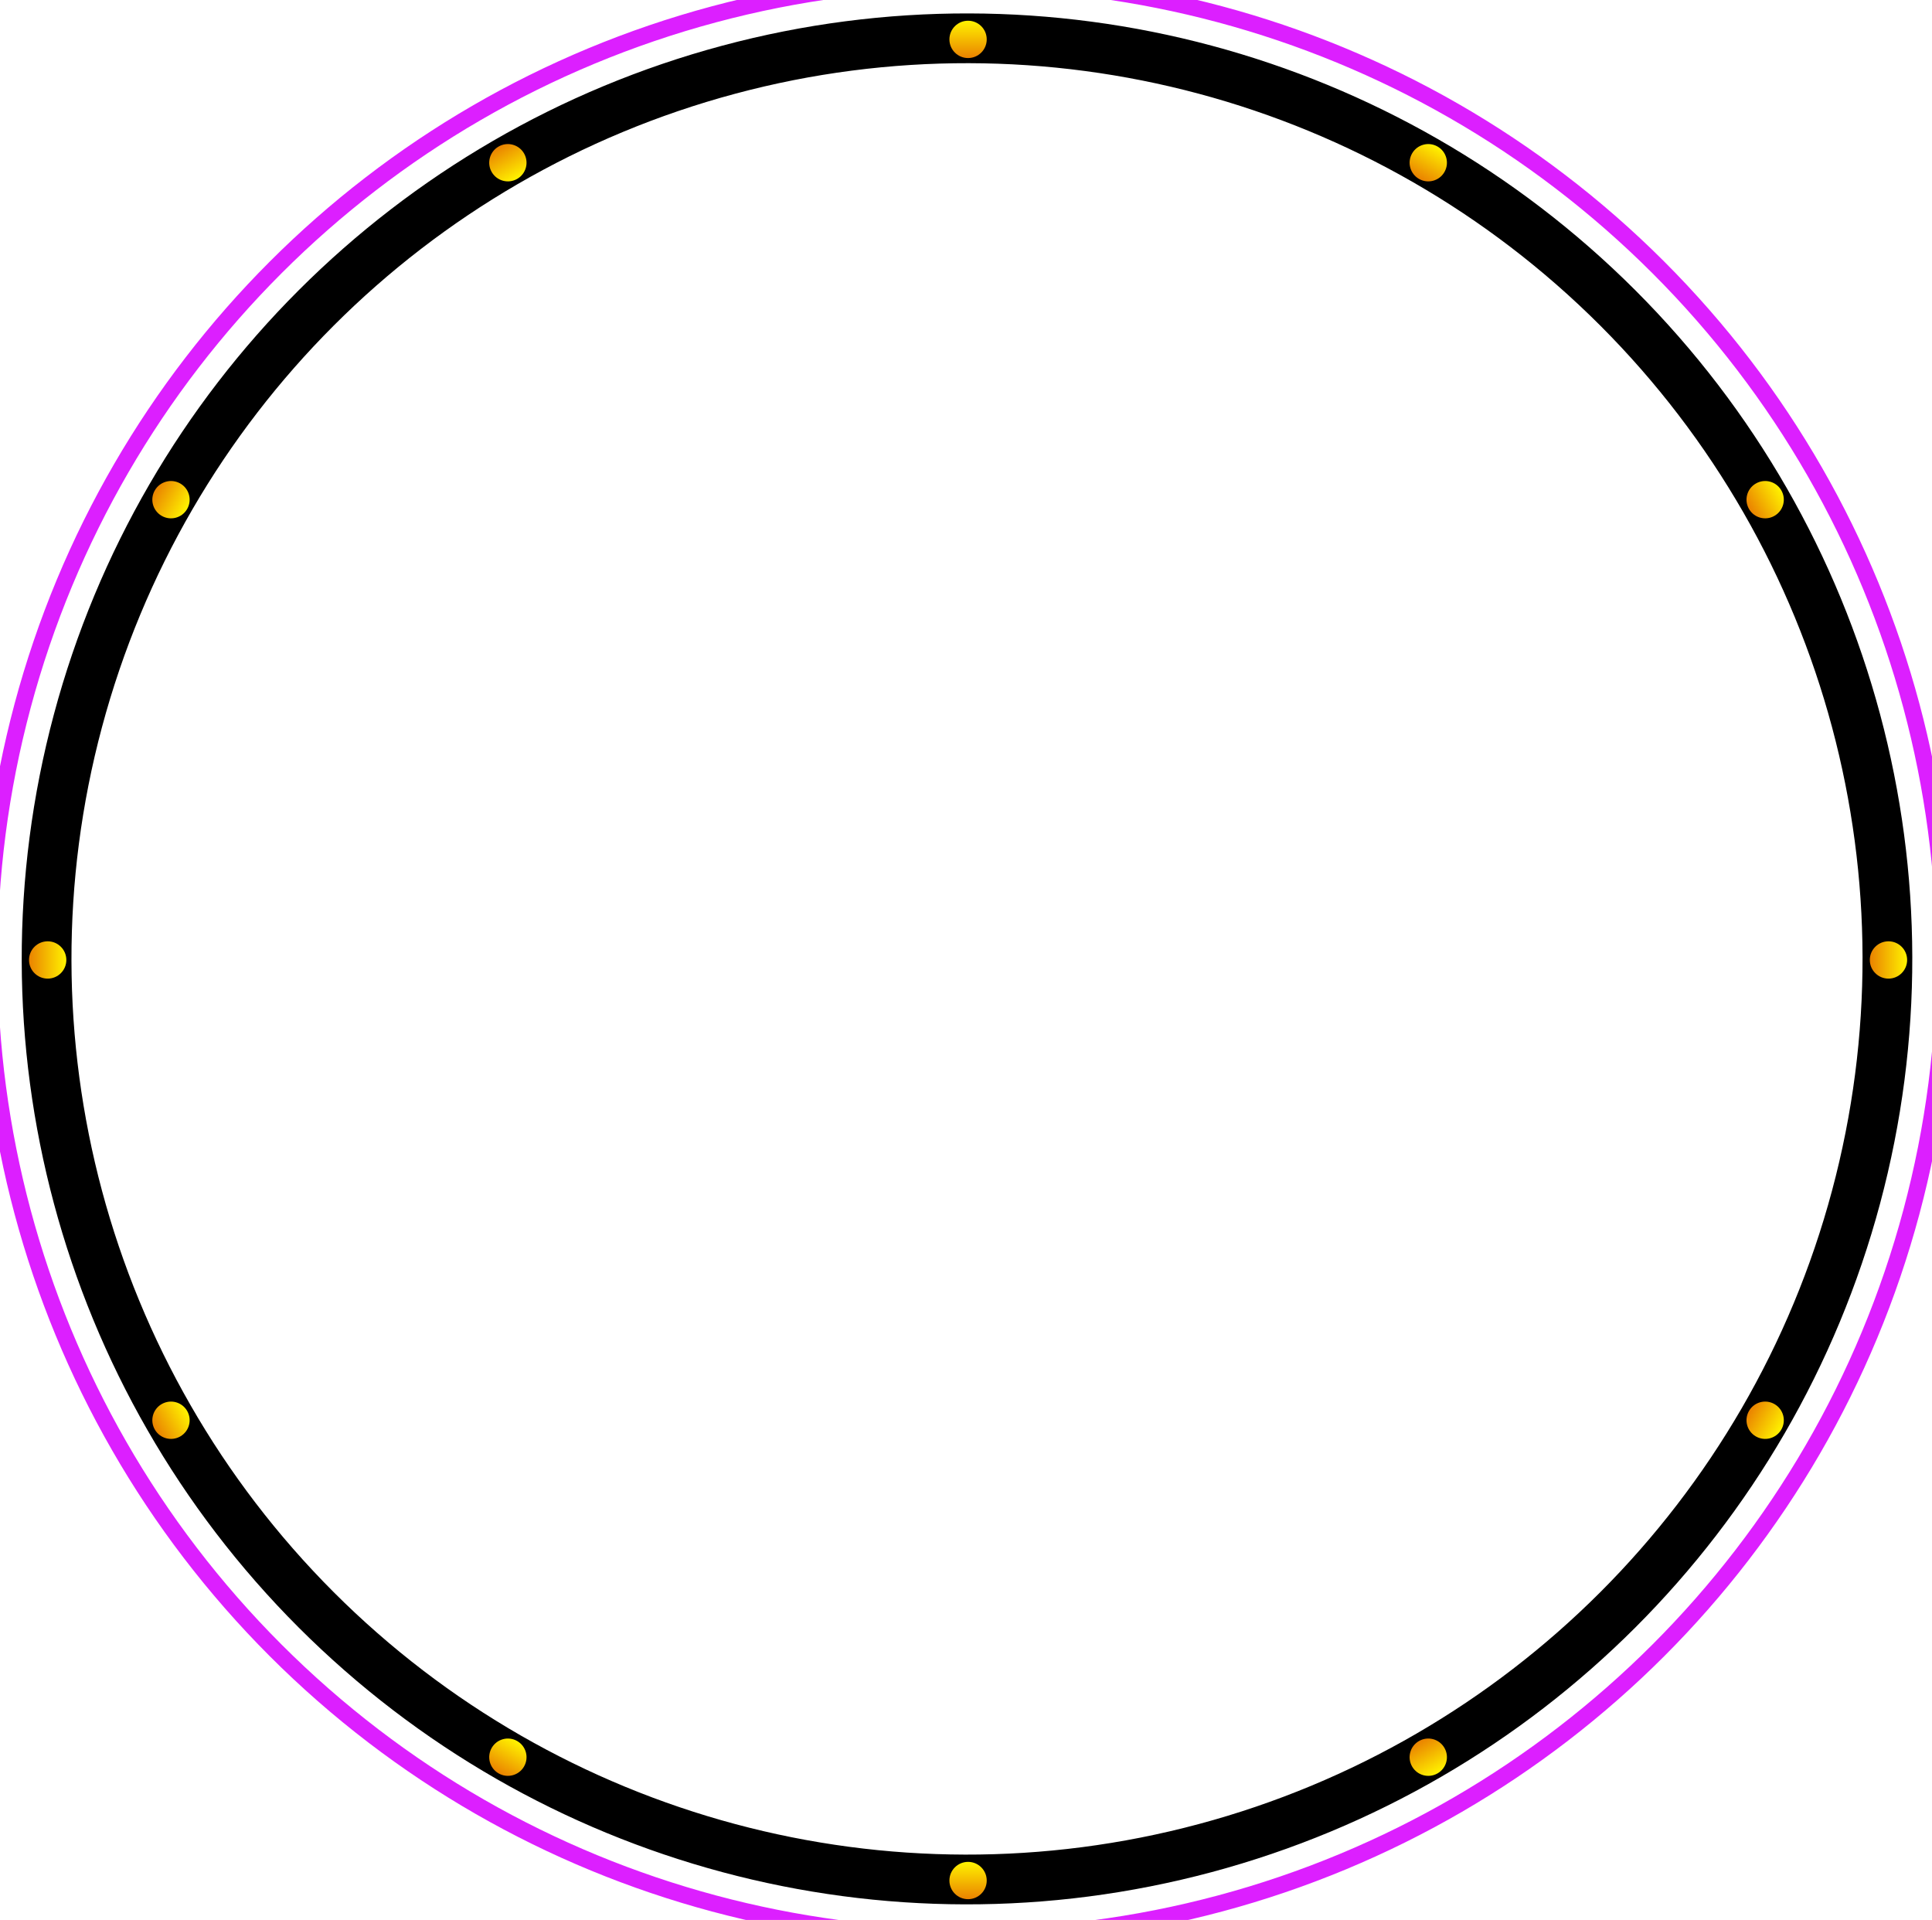 <svg width="466" height="463" viewBox="0 0 466 463" fill="none" xmlns="http://www.w3.org/2000/svg">
<circle cx="233.242" cy="231.242" r="222" transform="rotate(15 233.242 231.242)" stroke="black" stroke-width="12"/>
<circle cx="233.242" cy="231.242" r="235.824" transform="rotate(15 233.242 231.242)" stroke="#DC1FFF" stroke-width="4"/>
<g filter="url(#filter0_dd_104_5864)">
<circle cx="233.5" cy="9.5" r="4.5" fill="url(#paint0_linear_104_5864)"/>
</g>
<g filter="url(#filter1_dd_104_5864)">
<circle cx="233.5" cy="453.5" r="4.5" fill="url(#paint1_linear_104_5864)"/>
</g>
<g filter="url(#filter2_dd_104_5864)">
<circle cx="344.5" cy="39.242" r="4.5" transform="rotate(30 344.5 39.242)" fill="url(#paint2_linear_104_5864)"/>
</g>
<g filter="url(#filter3_dd_104_5864)">
<circle cx="122.5" cy="423.758" r="4.5" transform="rotate(30 122.5 423.758)" fill="url(#paint3_linear_104_5864)"/>
</g>
<g filter="url(#filter4_dd_104_5864)">
<circle cx="425.758" cy="120.5" r="4.5" transform="rotate(60 425.758 120.5)" fill="url(#paint4_linear_104_5864)"/>
</g>
<g filter="url(#filter5_dd_104_5864)">
<circle cx="41.242" cy="342.5" r="4.5" transform="rotate(60 41.242 342.5)" fill="url(#paint5_linear_104_5864)"/>
</g>
<g filter="url(#filter6_dd_104_5864)">
<circle cx="455.5" cy="231.5" r="4.5" transform="rotate(90 455.5 231.5)" fill="url(#paint6_linear_104_5864)"/>
</g>
<g filter="url(#filter7_dd_104_5864)">
<circle cx="11.5" cy="231.5" r="4.5" transform="rotate(90 11.5 231.5)" fill="url(#paint7_linear_104_5864)"/>
</g>
<g filter="url(#filter8_dd_104_5864)">
<circle cx="425.758" cy="342.5" r="4.5" transform="rotate(120 425.758 342.5)" fill="url(#paint8_linear_104_5864)"/>
</g>
<g filter="url(#filter9_dd_104_5864)">
<circle cx="41.242" cy="120.5" r="4.5" transform="rotate(120 41.242 120.5)" fill="url(#paint9_linear_104_5864)"/>
</g>
<g filter="url(#filter10_dd_104_5864)">
<circle cx="344.5" cy="423.758" r="4.5" transform="rotate(150 344.5 423.758)" fill="url(#paint10_linear_104_5864)"/>
</g>
<g filter="url(#filter11_dd_104_5864)">
<circle cx="122.5" cy="39.242" r="4.5" transform="rotate(150 122.5 39.242)" fill="url(#paint11_linear_104_5864)"/>
</g>
<defs>
<filter id="filter0_dd_104_5864" x="225" y="0" width="17" height="19" filterUnits="userSpaceOnUse" color-interpolation-filters="sRGB">
<feFlood flood-opacity="0" result="BackgroundImageFix"/>
<feColorMatrix in="SourceAlpha" type="matrix" values="0 0 0 0 0 0 0 0 0 0 0 0 0 0 0 0 0 0 127 0" result="hardAlpha"/>
<feOffset dy="1"/>
<feGaussianBlur stdDeviation="2"/>
<feComposite in2="hardAlpha" operator="out"/>
<feColorMatrix type="matrix" values="0 0 0 0 1 0 0 0 0 0.953 0 0 0 0 0 0 0 0 0.67 0"/>
<feBlend mode="normal" in2="BackgroundImageFix" result="effect1_dropShadow_104_5864"/>
<feColorMatrix in="SourceAlpha" type="matrix" values="0 0 0 0 0 0 0 0 0 0 0 0 0 0 0 0 0 0 127 0" result="hardAlpha"/>
<feOffset dy="-1"/>
<feGaussianBlur stdDeviation="2"/>
<feComposite in2="hardAlpha" operator="out"/>
<feColorMatrix type="matrix" values="0 0 0 0 1 0 0 0 0 0.953 0 0 0 0 0 0 0 0 0.67 0"/>
<feBlend mode="normal" in2="effect1_dropShadow_104_5864" result="effect2_dropShadow_104_5864"/>
<feBlend mode="normal" in="SourceGraphic" in2="effect2_dropShadow_104_5864" result="shape"/>
</filter>
<filter id="filter1_dd_104_5864" x="225" y="444" width="17" height="19" filterUnits="userSpaceOnUse" color-interpolation-filters="sRGB">
<feFlood flood-opacity="0" result="BackgroundImageFix"/>
<feColorMatrix in="SourceAlpha" type="matrix" values="0 0 0 0 0 0 0 0 0 0 0 0 0 0 0 0 0 0 127 0" result="hardAlpha"/>
<feOffset dy="1"/>
<feGaussianBlur stdDeviation="2"/>
<feComposite in2="hardAlpha" operator="out"/>
<feColorMatrix type="matrix" values="0 0 0 0 1 0 0 0 0 0.953 0 0 0 0 0 0 0 0 0.67 0"/>
<feBlend mode="normal" in2="BackgroundImageFix" result="effect1_dropShadow_104_5864"/>
<feColorMatrix in="SourceAlpha" type="matrix" values="0 0 0 0 0 0 0 0 0 0 0 0 0 0 0 0 0 0 127 0" result="hardAlpha"/>
<feOffset dy="-1"/>
<feGaussianBlur stdDeviation="2"/>
<feComposite in2="hardAlpha" operator="out"/>
<feColorMatrix type="matrix" values="0 0 0 0 1 0 0 0 0 0.953 0 0 0 0 0 0 0 0 0.67 0"/>
<feBlend mode="normal" in2="effect1_dropShadow_104_5864" result="effect2_dropShadow_104_5864"/>
<feBlend mode="normal" in="SourceGraphic" in2="effect2_dropShadow_104_5864" result="shape"/>
</filter>
<filter id="filter2_dd_104_5864" x="335.999" y="29.742" width="17.002" height="19.002" filterUnits="userSpaceOnUse" color-interpolation-filters="sRGB">
<feFlood flood-opacity="0" result="BackgroundImageFix"/>
<feColorMatrix in="SourceAlpha" type="matrix" values="0 0 0 0 0 0 0 0 0 0 0 0 0 0 0 0 0 0 127 0" result="hardAlpha"/>
<feOffset dy="1"/>
<feGaussianBlur stdDeviation="2"/>
<feComposite in2="hardAlpha" operator="out"/>
<feColorMatrix type="matrix" values="0 0 0 0 1 0 0 0 0 0.953 0 0 0 0 0 0 0 0 0.67 0"/>
<feBlend mode="normal" in2="BackgroundImageFix" result="effect1_dropShadow_104_5864"/>
<feColorMatrix in="SourceAlpha" type="matrix" values="0 0 0 0 0 0 0 0 0 0 0 0 0 0 0 0 0 0 127 0" result="hardAlpha"/>
<feOffset dy="-1"/>
<feGaussianBlur stdDeviation="2"/>
<feComposite in2="hardAlpha" operator="out"/>
<feColorMatrix type="matrix" values="0 0 0 0 1 0 0 0 0 0.953 0 0 0 0 0 0 0 0 0.67 0"/>
<feBlend mode="normal" in2="effect1_dropShadow_104_5864" result="effect2_dropShadow_104_5864"/>
<feBlend mode="normal" in="SourceGraphic" in2="effect2_dropShadow_104_5864" result="shape"/>
</filter>
<filter id="filter3_dd_104_5864" x="113.999" y="414.257" width="17.002" height="19.002" filterUnits="userSpaceOnUse" color-interpolation-filters="sRGB">
<feFlood flood-opacity="0" result="BackgroundImageFix"/>
<feColorMatrix in="SourceAlpha" type="matrix" values="0 0 0 0 0 0 0 0 0 0 0 0 0 0 0 0 0 0 127 0" result="hardAlpha"/>
<feOffset dy="1"/>
<feGaussianBlur stdDeviation="2"/>
<feComposite in2="hardAlpha" operator="out"/>
<feColorMatrix type="matrix" values="0 0 0 0 1 0 0 0 0 0.953 0 0 0 0 0 0 0 0 0.67 0"/>
<feBlend mode="normal" in2="BackgroundImageFix" result="effect1_dropShadow_104_5864"/>
<feColorMatrix in="SourceAlpha" type="matrix" values="0 0 0 0 0 0 0 0 0 0 0 0 0 0 0 0 0 0 127 0" result="hardAlpha"/>
<feOffset dy="-1"/>
<feGaussianBlur stdDeviation="2"/>
<feComposite in2="hardAlpha" operator="out"/>
<feColorMatrix type="matrix" values="0 0 0 0 1 0 0 0 0 0.953 0 0 0 0 0 0 0 0 0.67 0"/>
<feBlend mode="normal" in2="effect1_dropShadow_104_5864" result="effect2_dropShadow_104_5864"/>
<feBlend mode="normal" in="SourceGraphic" in2="effect2_dropShadow_104_5864" result="shape"/>
</filter>
<filter id="filter4_dd_104_5864" x="417.257" y="110.999" width="17.002" height="19.002" filterUnits="userSpaceOnUse" color-interpolation-filters="sRGB">
<feFlood flood-opacity="0" result="BackgroundImageFix"/>
<feColorMatrix in="SourceAlpha" type="matrix" values="0 0 0 0 0 0 0 0 0 0 0 0 0 0 0 0 0 0 127 0" result="hardAlpha"/>
<feOffset dy="1"/>
<feGaussianBlur stdDeviation="2"/>
<feComposite in2="hardAlpha" operator="out"/>
<feColorMatrix type="matrix" values="0 0 0 0 1 0 0 0 0 0.953 0 0 0 0 0 0 0 0 0.67 0"/>
<feBlend mode="normal" in2="BackgroundImageFix" result="effect1_dropShadow_104_5864"/>
<feColorMatrix in="SourceAlpha" type="matrix" values="0 0 0 0 0 0 0 0 0 0 0 0 0 0 0 0 0 0 127 0" result="hardAlpha"/>
<feOffset dy="-1"/>
<feGaussianBlur stdDeviation="2"/>
<feComposite in2="hardAlpha" operator="out"/>
<feColorMatrix type="matrix" values="0 0 0 0 1 0 0 0 0 0.953 0 0 0 0 0 0 0 0 0.67 0"/>
<feBlend mode="normal" in2="effect1_dropShadow_104_5864" result="effect2_dropShadow_104_5864"/>
<feBlend mode="normal" in="SourceGraphic" in2="effect2_dropShadow_104_5864" result="shape"/>
</filter>
<filter id="filter5_dd_104_5864" x="32.742" y="332.999" width="17.002" height="19.002" filterUnits="userSpaceOnUse" color-interpolation-filters="sRGB">
<feFlood flood-opacity="0" result="BackgroundImageFix"/>
<feColorMatrix in="SourceAlpha" type="matrix" values="0 0 0 0 0 0 0 0 0 0 0 0 0 0 0 0 0 0 127 0" result="hardAlpha"/>
<feOffset dy="1"/>
<feGaussianBlur stdDeviation="2"/>
<feComposite in2="hardAlpha" operator="out"/>
<feColorMatrix type="matrix" values="0 0 0 0 1 0 0 0 0 0.953 0 0 0 0 0 0 0 0 0.67 0"/>
<feBlend mode="normal" in2="BackgroundImageFix" result="effect1_dropShadow_104_5864"/>
<feColorMatrix in="SourceAlpha" type="matrix" values="0 0 0 0 0 0 0 0 0 0 0 0 0 0 0 0 0 0 127 0" result="hardAlpha"/>
<feOffset dy="-1"/>
<feGaussianBlur stdDeviation="2"/>
<feComposite in2="hardAlpha" operator="out"/>
<feColorMatrix type="matrix" values="0 0 0 0 1 0 0 0 0 0.953 0 0 0 0 0 0 0 0 0.67 0"/>
<feBlend mode="normal" in2="effect1_dropShadow_104_5864" result="effect2_dropShadow_104_5864"/>
<feBlend mode="normal" in="SourceGraphic" in2="effect2_dropShadow_104_5864" result="shape"/>
</filter>
<filter id="filter6_dd_104_5864" x="447" y="222" width="17" height="19" filterUnits="userSpaceOnUse" color-interpolation-filters="sRGB">
<feFlood flood-opacity="0" result="BackgroundImageFix"/>
<feColorMatrix in="SourceAlpha" type="matrix" values="0 0 0 0 0 0 0 0 0 0 0 0 0 0 0 0 0 0 127 0" result="hardAlpha"/>
<feOffset dy="1"/>
<feGaussianBlur stdDeviation="2"/>
<feComposite in2="hardAlpha" operator="out"/>
<feColorMatrix type="matrix" values="0 0 0 0 1 0 0 0 0 0.953 0 0 0 0 0 0 0 0 0.67 0"/>
<feBlend mode="normal" in2="BackgroundImageFix" result="effect1_dropShadow_104_5864"/>
<feColorMatrix in="SourceAlpha" type="matrix" values="0 0 0 0 0 0 0 0 0 0 0 0 0 0 0 0 0 0 127 0" result="hardAlpha"/>
<feOffset dy="-1"/>
<feGaussianBlur stdDeviation="2"/>
<feComposite in2="hardAlpha" operator="out"/>
<feColorMatrix type="matrix" values="0 0 0 0 1 0 0 0 0 0.953 0 0 0 0 0 0 0 0 0.67 0"/>
<feBlend mode="normal" in2="effect1_dropShadow_104_5864" result="effect2_dropShadow_104_5864"/>
<feBlend mode="normal" in="SourceGraphic" in2="effect2_dropShadow_104_5864" result="shape"/>
</filter>
<filter id="filter7_dd_104_5864" x="3" y="222" width="17" height="19" filterUnits="userSpaceOnUse" color-interpolation-filters="sRGB">
<feFlood flood-opacity="0" result="BackgroundImageFix"/>
<feColorMatrix in="SourceAlpha" type="matrix" values="0 0 0 0 0 0 0 0 0 0 0 0 0 0 0 0 0 0 127 0" result="hardAlpha"/>
<feOffset dy="1"/>
<feGaussianBlur stdDeviation="2"/>
<feComposite in2="hardAlpha" operator="out"/>
<feColorMatrix type="matrix" values="0 0 0 0 1 0 0 0 0 0.953 0 0 0 0 0 0 0 0 0.67 0"/>
<feBlend mode="normal" in2="BackgroundImageFix" result="effect1_dropShadow_104_5864"/>
<feColorMatrix in="SourceAlpha" type="matrix" values="0 0 0 0 0 0 0 0 0 0 0 0 0 0 0 0 0 0 127 0" result="hardAlpha"/>
<feOffset dy="-1"/>
<feGaussianBlur stdDeviation="2"/>
<feComposite in2="hardAlpha" operator="out"/>
<feColorMatrix type="matrix" values="0 0 0 0 1 0 0 0 0 0.953 0 0 0 0 0 0 0 0 0.67 0"/>
<feBlend mode="normal" in2="effect1_dropShadow_104_5864" result="effect2_dropShadow_104_5864"/>
<feBlend mode="normal" in="SourceGraphic" in2="effect2_dropShadow_104_5864" result="shape"/>
</filter>
<filter id="filter8_dd_104_5864" x="417.257" y="332.999" width="17.002" height="19.002" filterUnits="userSpaceOnUse" color-interpolation-filters="sRGB">
<feFlood flood-opacity="0" result="BackgroundImageFix"/>
<feColorMatrix in="SourceAlpha" type="matrix" values="0 0 0 0 0 0 0 0 0 0 0 0 0 0 0 0 0 0 127 0" result="hardAlpha"/>
<feOffset dy="1"/>
<feGaussianBlur stdDeviation="2"/>
<feComposite in2="hardAlpha" operator="out"/>
<feColorMatrix type="matrix" values="0 0 0 0 1 0 0 0 0 0.953 0 0 0 0 0 0 0 0 0.67 0"/>
<feBlend mode="normal" in2="BackgroundImageFix" result="effect1_dropShadow_104_5864"/>
<feColorMatrix in="SourceAlpha" type="matrix" values="0 0 0 0 0 0 0 0 0 0 0 0 0 0 0 0 0 0 127 0" result="hardAlpha"/>
<feOffset dy="-1"/>
<feGaussianBlur stdDeviation="2"/>
<feComposite in2="hardAlpha" operator="out"/>
<feColorMatrix type="matrix" values="0 0 0 0 1 0 0 0 0 0.953 0 0 0 0 0 0 0 0 0.67 0"/>
<feBlend mode="normal" in2="effect1_dropShadow_104_5864" result="effect2_dropShadow_104_5864"/>
<feBlend mode="normal" in="SourceGraphic" in2="effect2_dropShadow_104_5864" result="shape"/>
</filter>
<filter id="filter9_dd_104_5864" x="32.742" y="110.999" width="17.002" height="19.002" filterUnits="userSpaceOnUse" color-interpolation-filters="sRGB">
<feFlood flood-opacity="0" result="BackgroundImageFix"/>
<feColorMatrix in="SourceAlpha" type="matrix" values="0 0 0 0 0 0 0 0 0 0 0 0 0 0 0 0 0 0 127 0" result="hardAlpha"/>
<feOffset dy="1"/>
<feGaussianBlur stdDeviation="2"/>
<feComposite in2="hardAlpha" operator="out"/>
<feColorMatrix type="matrix" values="0 0 0 0 1 0 0 0 0 0.953 0 0 0 0 0 0 0 0 0.67 0"/>
<feBlend mode="normal" in2="BackgroundImageFix" result="effect1_dropShadow_104_5864"/>
<feColorMatrix in="SourceAlpha" type="matrix" values="0 0 0 0 0 0 0 0 0 0 0 0 0 0 0 0 0 0 127 0" result="hardAlpha"/>
<feOffset dy="-1"/>
<feGaussianBlur stdDeviation="2"/>
<feComposite in2="hardAlpha" operator="out"/>
<feColorMatrix type="matrix" values="0 0 0 0 1 0 0 0 0 0.953 0 0 0 0 0 0 0 0 0.67 0"/>
<feBlend mode="normal" in2="effect1_dropShadow_104_5864" result="effect2_dropShadow_104_5864"/>
<feBlend mode="normal" in="SourceGraphic" in2="effect2_dropShadow_104_5864" result="shape"/>
</filter>
<filter id="filter10_dd_104_5864" x="335.999" y="414.257" width="17.002" height="19.002" filterUnits="userSpaceOnUse" color-interpolation-filters="sRGB">
<feFlood flood-opacity="0" result="BackgroundImageFix"/>
<feColorMatrix in="SourceAlpha" type="matrix" values="0 0 0 0 0 0 0 0 0 0 0 0 0 0 0 0 0 0 127 0" result="hardAlpha"/>
<feOffset dy="1"/>
<feGaussianBlur stdDeviation="2"/>
<feComposite in2="hardAlpha" operator="out"/>
<feColorMatrix type="matrix" values="0 0 0 0 1 0 0 0 0 0.953 0 0 0 0 0 0 0 0 0.67 0"/>
<feBlend mode="normal" in2="BackgroundImageFix" result="effect1_dropShadow_104_5864"/>
<feColorMatrix in="SourceAlpha" type="matrix" values="0 0 0 0 0 0 0 0 0 0 0 0 0 0 0 0 0 0 127 0" result="hardAlpha"/>
<feOffset dy="-1"/>
<feGaussianBlur stdDeviation="2"/>
<feComposite in2="hardAlpha" operator="out"/>
<feColorMatrix type="matrix" values="0 0 0 0 1 0 0 0 0 0.953 0 0 0 0 0 0 0 0 0.67 0"/>
<feBlend mode="normal" in2="effect1_dropShadow_104_5864" result="effect2_dropShadow_104_5864"/>
<feBlend mode="normal" in="SourceGraphic" in2="effect2_dropShadow_104_5864" result="shape"/>
</filter>
<filter id="filter11_dd_104_5864" x="113.999" y="29.742" width="17.002" height="19.002" filterUnits="userSpaceOnUse" color-interpolation-filters="sRGB">
<feFlood flood-opacity="0" result="BackgroundImageFix"/>
<feColorMatrix in="SourceAlpha" type="matrix" values="0 0 0 0 0 0 0 0 0 0 0 0 0 0 0 0 0 0 127 0" result="hardAlpha"/>
<feOffset dy="1"/>
<feGaussianBlur stdDeviation="2"/>
<feComposite in2="hardAlpha" operator="out"/>
<feColorMatrix type="matrix" values="0 0 0 0 1 0 0 0 0 0.953 0 0 0 0 0 0 0 0 0.67 0"/>
<feBlend mode="normal" in2="BackgroundImageFix" result="effect1_dropShadow_104_5864"/>
<feColorMatrix in="SourceAlpha" type="matrix" values="0 0 0 0 0 0 0 0 0 0 0 0 0 0 0 0 0 0 127 0" result="hardAlpha"/>
<feOffset dy="-1"/>
<feGaussianBlur stdDeviation="2"/>
<feComposite in2="hardAlpha" operator="out"/>
<feColorMatrix type="matrix" values="0 0 0 0 1 0 0 0 0 0.953 0 0 0 0 0 0 0 0 0.67 0"/>
<feBlend mode="normal" in2="effect1_dropShadow_104_5864" result="effect2_dropShadow_104_5864"/>
<feBlend mode="normal" in="SourceGraphic" in2="effect2_dropShadow_104_5864" result="shape"/>
</filter>
<linearGradient id="paint0_linear_104_5864" x1="233.5" y1="5" x2="233.5" y2="14" gradientUnits="userSpaceOnUse">
<stop stop-color="#FFF300"/>
<stop offset="1" stop-color="#EA8200"/>
</linearGradient>
<linearGradient id="paint1_linear_104_5864" x1="233.5" y1="449" x2="233.5" y2="458" gradientUnits="userSpaceOnUse">
<stop stop-color="#FFF300"/>
<stop offset="1" stop-color="#EA8200"/>
</linearGradient>
<linearGradient id="paint2_linear_104_5864" x1="344.5" y1="34.742" x2="344.5" y2="43.742" gradientUnits="userSpaceOnUse">
<stop stop-color="#FFF300"/>
<stop offset="1" stop-color="#EA8200"/>
</linearGradient>
<linearGradient id="paint3_linear_104_5864" x1="122.5" y1="419.258" x2="122.5" y2="428.258" gradientUnits="userSpaceOnUse">
<stop stop-color="#FFF300"/>
<stop offset="1" stop-color="#EA8200"/>
</linearGradient>
<linearGradient id="paint4_linear_104_5864" x1="425.758" y1="116" x2="425.758" y2="125" gradientUnits="userSpaceOnUse">
<stop stop-color="#FFF300"/>
<stop offset="1" stop-color="#EA8200"/>
</linearGradient>
<linearGradient id="paint5_linear_104_5864" x1="41.242" y1="338" x2="41.242" y2="347" gradientUnits="userSpaceOnUse">
<stop stop-color="#FFF300"/>
<stop offset="1" stop-color="#EA8200"/>
</linearGradient>
<linearGradient id="paint6_linear_104_5864" x1="455.5" y1="227" x2="455.5" y2="236" gradientUnits="userSpaceOnUse">
<stop stop-color="#FFF300"/>
<stop offset="1" stop-color="#EA8200"/>
</linearGradient>
<linearGradient id="paint7_linear_104_5864" x1="11.5" y1="227" x2="11.5" y2="236" gradientUnits="userSpaceOnUse">
<stop stop-color="#FFF300"/>
<stop offset="1" stop-color="#EA8200"/>
</linearGradient>
<linearGradient id="paint8_linear_104_5864" x1="425.758" y1="338" x2="425.758" y2="347" gradientUnits="userSpaceOnUse">
<stop stop-color="#FFF300"/>
<stop offset="1" stop-color="#EA8200"/>
</linearGradient>
<linearGradient id="paint9_linear_104_5864" x1="41.242" y1="116" x2="41.242" y2="125" gradientUnits="userSpaceOnUse">
<stop stop-color="#FFF300"/>
<stop offset="1" stop-color="#EA8200"/>
</linearGradient>
<linearGradient id="paint10_linear_104_5864" x1="344.5" y1="419.258" x2="344.5" y2="428.258" gradientUnits="userSpaceOnUse">
<stop stop-color="#FFF300"/>
<stop offset="1" stop-color="#EA8200"/>
</linearGradient>
<linearGradient id="paint11_linear_104_5864" x1="122.5" y1="34.742" x2="122.5" y2="43.742" gradientUnits="userSpaceOnUse">
<stop stop-color="#FFF300"/>
<stop offset="1" stop-color="#EA8200"/>
</linearGradient>
</defs>
</svg>
